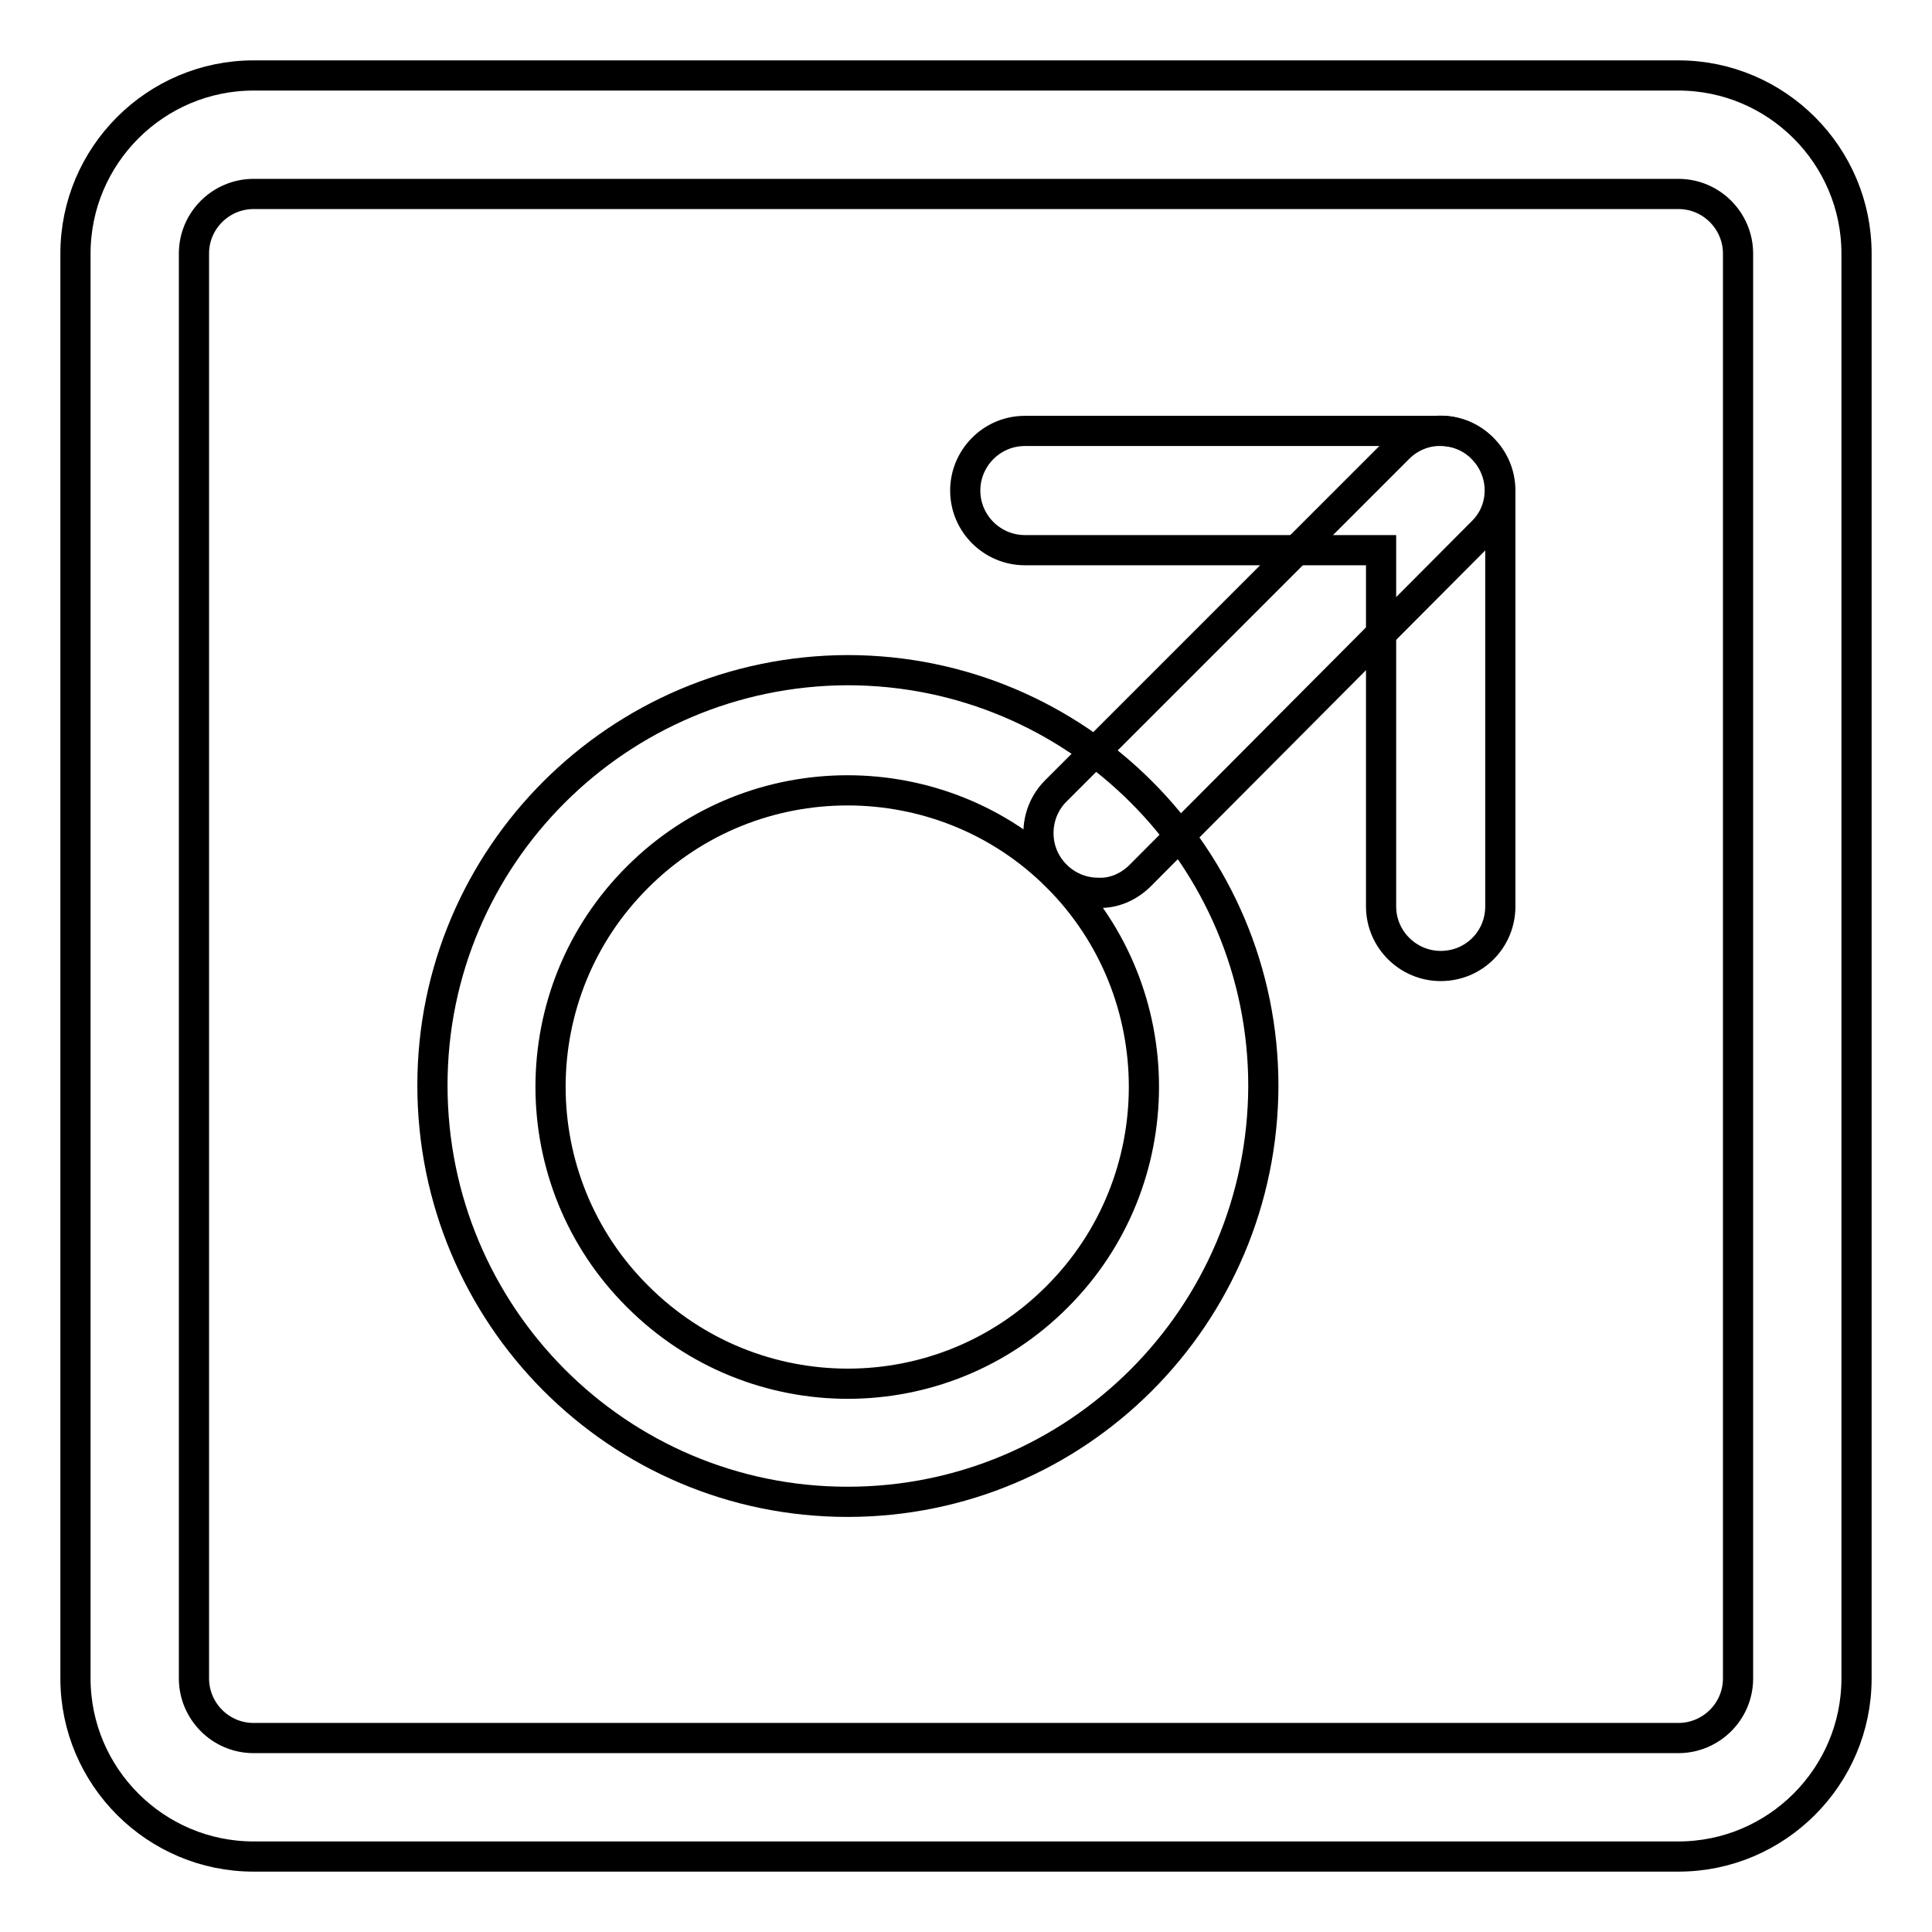 <?xml version="1.0" encoding="utf-8"?>
<!-- Svg Vector Icons : http://www.onlinewebfonts.com/icon -->
<!DOCTYPE svg PUBLIC "-//W3C//DTD SVG 1.1//EN" "http://www.w3.org/Graphics/SVG/1.1/DTD/svg11.dtd">
<svg version="1.1" xmlns="http://www.w3.org/2000/svg" xmlns:xlink="http://www.w3.org/1999/xlink" x="0px" y="0px" viewBox="0 0 256 256" enable-background="new 0 0 256 256" xml:space="preserve">
<g> <path stroke-width="4" fill-opacity="0" stroke="#000000"  d="M222.4,246H33.6c-13,0-23.6-10.6-23.6-23.6V33.6C10,20.6,20.6,10,33.6,10h188.8c13,0,23.6,10.6,23.6,23.6 v188.8C246,235.4,235.4,246,222.4,246z M33.6,25.7c-4.3,0-7.9,3.5-7.9,7.9v188.8c0,4.3,3.5,7.9,7.9,7.9h188.8 c4.3,0,7.9-3.5,7.9-7.9V33.6c0-4.3-3.5-7.9-7.9-7.9H33.6z"/> <path stroke-width="4" fill-opacity="0" stroke="#000000"  d="M112.3,199c-30.4,0-55-24.7-55-55.2c0-30.3,24.6-54.9,55-55h0c30.4,0,55.1,24.7,55.1,55.1 C167.3,174.4,142.7,199,112.3,199L112.3,199z M84.5,171.8c15.4,15.4,40.3,15.4,55.6,0c0,0,0,0,0,0c15.3-15.3,15.3-40.3,0-55.6 c-15.3-15.3-40.3-15.3-55.6,0C69.1,131.5,69.1,156.5,84.5,171.8L84.5,171.8z"/> <path stroke-width="4" fill-opacity="0" stroke="#000000"  d="M145.5,118.3c-4.3,0-7.9-3.5-7.9-7.9c0-2.1,0.8-4.1,2.3-5.6l45.4-45.4c3.1-3.1,8.1-3.1,11.1,0 c3.1,3.1,3.1,8.1,0,11.1l0,0L151.1,116C149.6,117.5,147.6,118.4,145.5,118.3z"/> <path stroke-width="4" fill-opacity="0" stroke="#000000"  d="M190.9,128c-4.3,0-7.9-3.5-7.9-7.9V72.9h-47.2c-4.3,0-7.9-3.5-7.9-7.9c0-4.3,3.5-7.9,7.9-7.9h55.1 c4.3,0,7.9,3.5,7.9,7.9v55.1C198.8,124.5,195.3,128,190.9,128z"/></g>
</svg>